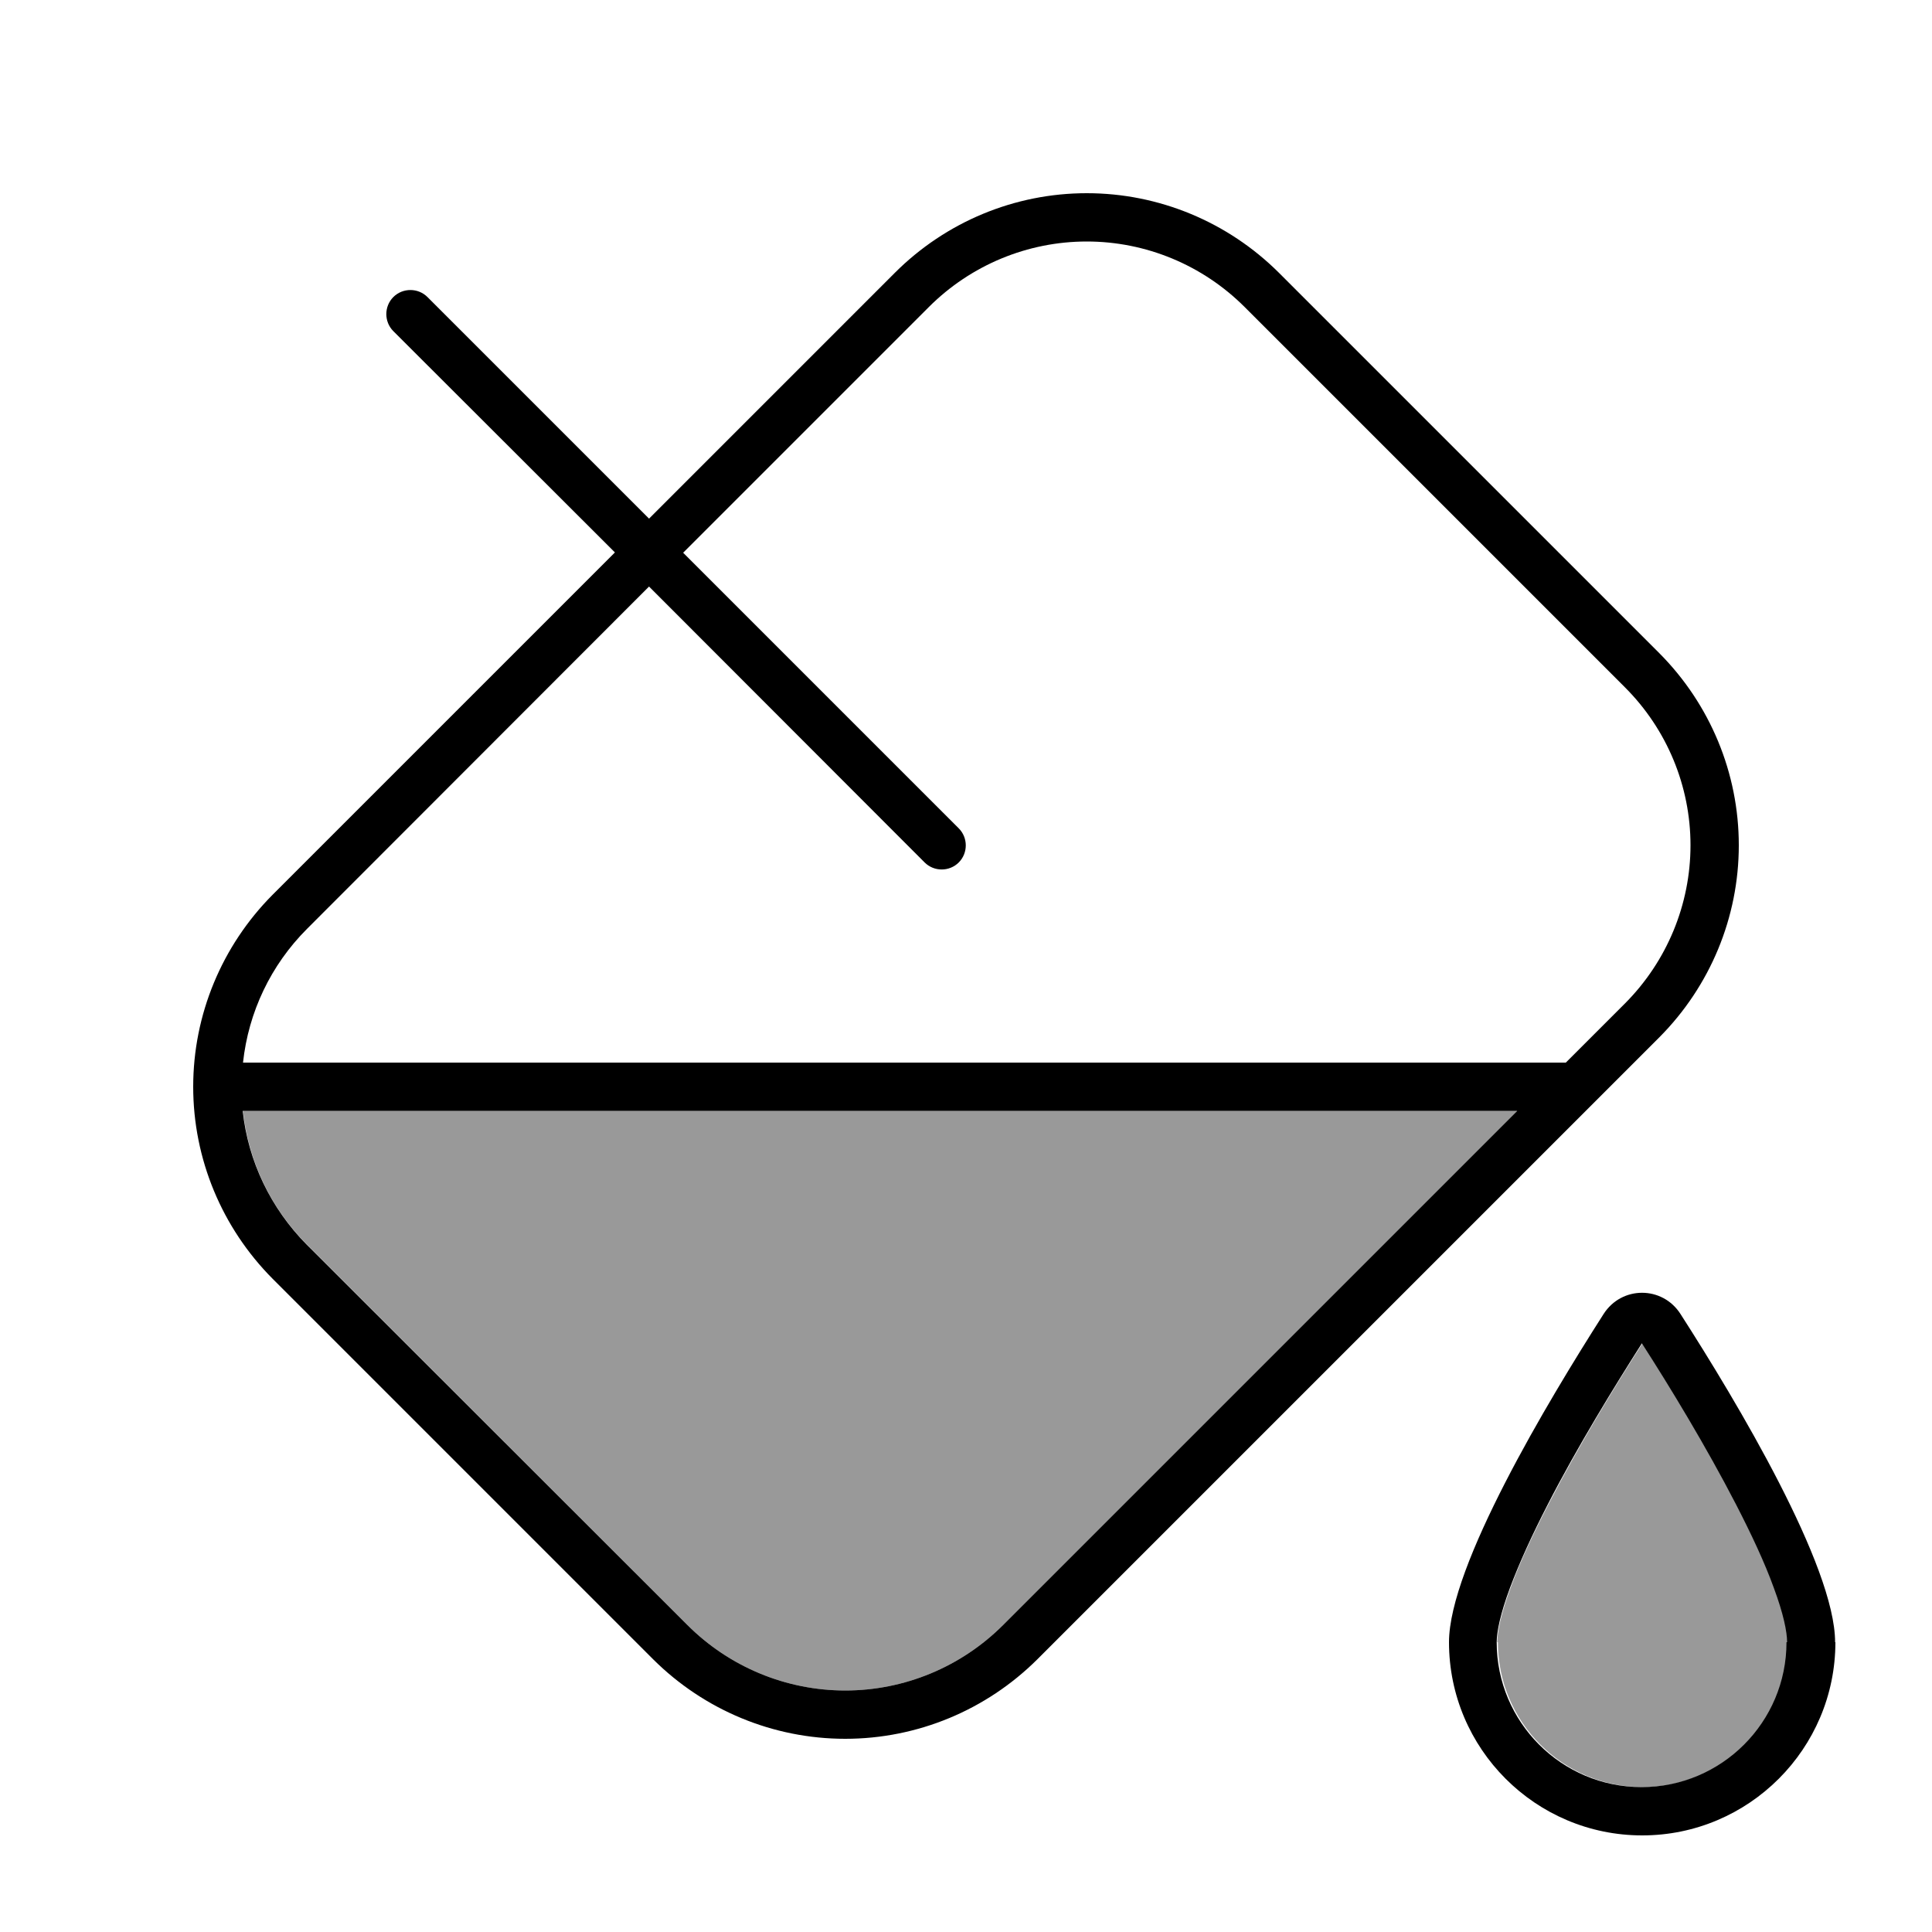 <svg xmlns="http://www.w3.org/2000/svg" viewBox="0 0 640 640"><!--! Font Awesome Pro 7.1.0 by @fontawesome - https://fontawesome.com License - https://fontawesome.com/license (Commercial License) Copyright 2025 Fonticons, Inc. --><path opacity=".4" fill="currentColor" d="M80.4 368L502.6 368L332.3 538.3C318.4 552.2 299.6 560 280 560C260.4 560 241.6 552.2 227.7 538.3L101.7 412.3C89.7 400.3 82.3 384.7 80.5 368zM496 544C496 540.6 497.2 534.6 500.4 526C503.4 517.7 507.8 508.3 512.9 498.4C522.8 479.2 534.9 459.3 544.1 445C553.2 459.3 565.4 479.1 575.3 498.4C580.4 508.3 584.7 517.7 587.8 526C591 534.6 592.2 540.6 592.2 544C592.2 570.5 570.7 592 544.2 592C517.7 592 496.2 570.5 496.2 544z"/><path fill="currentColor" d="M307.7 101.7L226.3 183.1L317.6 274.4C320.7 277.5 320.7 282.6 317.6 285.7C314.5 288.8 309.4 288.8 306.3 285.7L215 194.3L101.7 307.7C89.7 319.7 82.3 335.3 80.5 352L518.7 352L538.4 332.3C552.2 318.4 560 299.6 560 280C560 260.4 552.2 241.6 538.3 227.7L412.3 101.7C398.4 87.8 379.6 80 360 80C340.4 80 321.6 87.8 307.7 101.7zM90.3 296.4L203.7 183L130.3 109.7C127.2 106.6 127.2 101.5 130.3 98.4C133.4 95.3 138.5 95.3 141.6 98.4L215 171.8L296.4 90.4C313.3 73.5 336.1 64 360 64C383.9 64 406.7 73.5 423.6 90.3L549.7 216.4C566.5 233.3 576 256.1 576 280C576 303.9 566.5 326.7 549.7 343.6L343.6 549.7C326.7 566.5 303.9 576 280 576C256.1 576 233.3 566.5 216.4 549.7L90.3 423.6C73.5 406.7 64 383.9 64 360C64 336.1 73.5 313.3 90.3 296.4zM80.4 368C82.2 384.7 89.7 400.3 101.6 412.3L227.7 538.3C241.6 552.2 260.4 560 280 560C299.6 560 318.4 552.2 332.3 538.3L502.6 368L80.4 368zM592 544C592 540.6 590.8 534.6 587.6 526C584.6 517.7 580.2 508.3 575.1 498.4C565.2 479.2 553.1 459.3 543.9 445C534.8 459.3 522.6 479.1 512.7 498.4C507.6 508.3 503.3 517.7 500.2 526C497 534.6 495.8 540.6 495.8 544C495.8 570.5 517.3 592 543.8 592C570.3 592 591.8 570.5 591.8 544zM608 544C608 579.3 579.3 608 544 608C508.7 608 480 579.3 480 544C480 518.8 512.6 464.4 531.2 435.3C537.2 425.9 550.7 425.9 556.7 435.3C575.4 464.4 607.9 518.8 607.9 544z"/></svg>